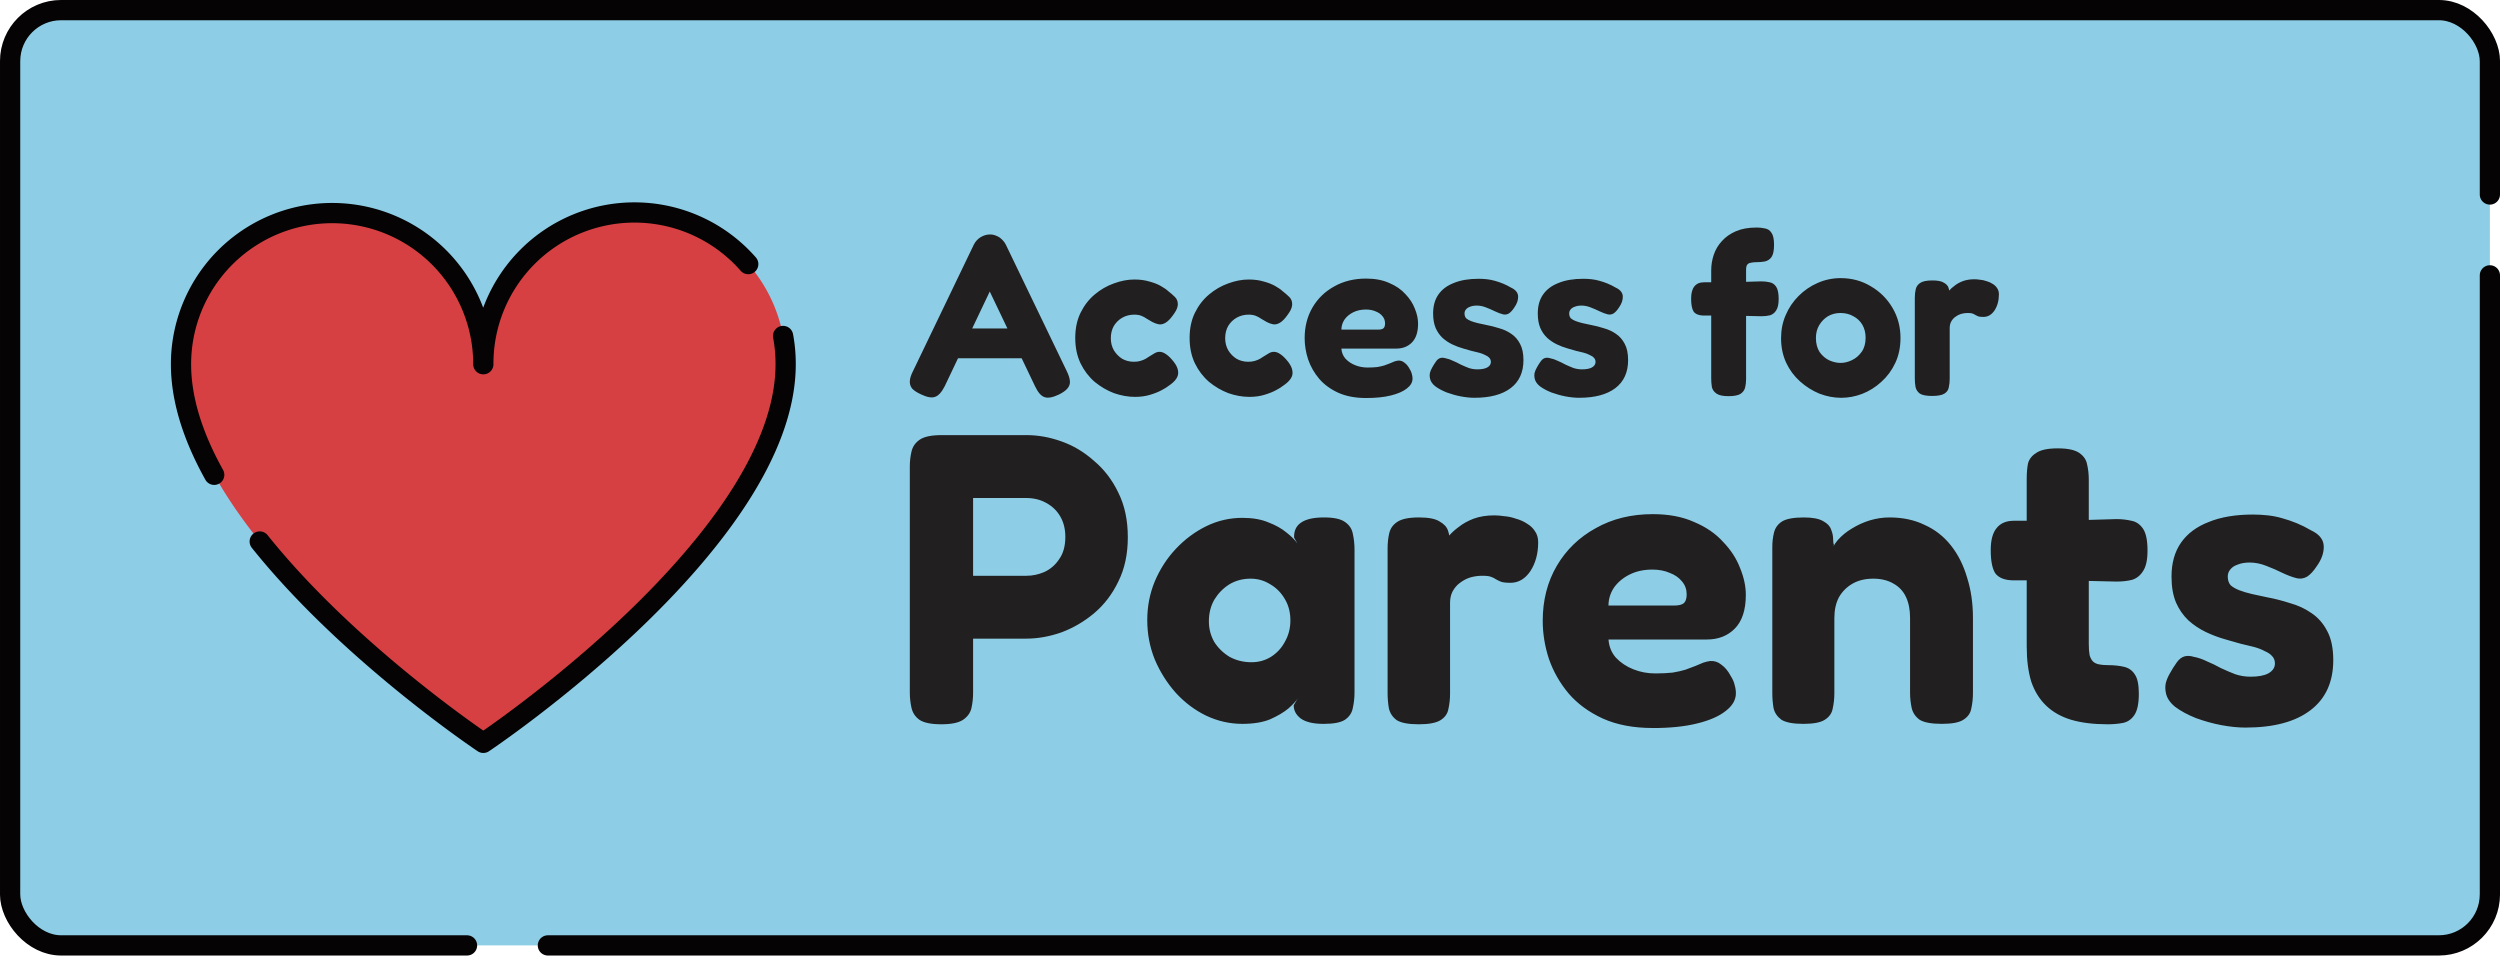 <?xml version="1.0" encoding="UTF-8" standalone="no"?>
<svg
   width="247.09"
   height="94.44"
   viewBox="0 0 247.09 94.44"
   version="1.1"
   id="svg17"
   xmlns="http://www.w3.org/2000/svg"
   xmlns:svg="http://www.w3.org/2000/svg">
  <defs
     id="defs1">
    <style
       id="style1">.a{fill:#8dcee6;stroke-dasharray:256 7.99;}.a,.b{stroke:#050303;stroke-linecap:round;stroke-linejoin:round;stroke-width:2px;}.b{fill:#d64043;stroke-dasharray:82 7.99;}.c{fill:#221f20;}</style>
  </defs>
  <rect
     class="a"
     x="1"
     y="1"
     width="245.09"
     height="92.44"
     rx="5.04"
     id="rect1" />
  <path
     class="b"
     d="M 62.71,21 A 14.94,14.94 0 0 0 47.77,36 14.94,14.94 0 0 0 17.89,36 c 0,17.5 29.88,37.42 29.88,37.42 0,0 29.88,-19.94 29.88,-37.42 A 14.94,14.94 0 0 0 62.71,21 Z"
     id="path1" />
  <g
     id="layer1">
    <g
       id="g18"
       transform="translate(1.476,-1.139)">
      <g
         id="g19"
         transform="translate(89.922,20.012)">
        <path
           d="m 1.631,52.712 c -1.009,0 -1.731,-0.15 -2.167,-0.45 C -0.945,51.962 -1.204,51.567 -1.313,51.076 -1.422,50.586 -1.476,50.081 -1.476,49.563 V 27.24 c 0,-0.518 0.055,-1.009 0.164,-1.472 0.109,-0.491 0.382,-0.886 0.818,-1.186 0.436,-0.3 1.158,-0.45 2.167,-0.45 h 8.382 c 1.145,0 2.29,0.204 3.434,0.613 1.172,0.409 2.249,1.049 3.23,1.922 1.009,0.845 1.813,1.894 2.412,3.148 0.627,1.254 0.94,2.726 0.94,4.416 0,1.663 -0.313,3.121 -0.94,4.375 -0.6,1.254 -1.404,2.303 -2.412,3.148 -0.981,0.818 -2.058,1.445 -3.23,1.881 -1.172,0.409 -2.33,0.613 -3.475,0.613 H 4.779 v 5.356 c 0,0.518 -0.055,1.022 -0.164,1.513 -0.109,0.463 -0.382,0.845 -0.818,1.145 -0.436,0.3 -1.158,0.45 -2.167,0.45 z M 4.779,38.034 h 5.274 c 0.6,0 1.186,-0.123 1.758,-0.368 0.6,-0.273 1.09,-0.695 1.472,-1.267 0.409,-0.572 0.613,-1.308 0.613,-2.208 0,-0.763 -0.164,-1.431 -0.491,-2.003 -0.327,-0.572 -0.79,-1.022 -1.39,-1.349 -0.572,-0.327 -1.24,-0.491 -2.003,-0.491 H 4.779 Z m 34.63,14.637 c -1.009,0 -1.758,-0.177 -2.249,-0.532 -0.463,-0.354 -0.695,-0.79 -0.695,-1.308 l 0.409,-0.695 c -0.164,0.273 -0.477,0.613 -0.94,1.022 -0.463,0.382 -1.063,0.736 -1.799,1.063 -0.736,0.3 -1.649,0.45 -2.739,0.45 -1.254,0 -2.453,-0.273 -3.598,-0.818 -1.118,-0.545 -2.112,-1.295 -2.985,-2.249 -0.872,-0.981 -1.567,-2.085 -2.085,-3.312 -0.491,-1.227 -0.736,-2.521 -0.736,-3.884 0,-1.336 0.245,-2.603 0.736,-3.802 0.518,-1.227 1.213,-2.303 2.085,-3.23 0.899,-0.954 1.908,-1.704 3.026,-2.249 1.118,-0.545 2.303,-0.818 3.557,-0.818 1.009,0 1.867,0.15 2.576,0.45 0.709,0.273 1.295,0.6 1.758,0.981 0.491,0.382 0.859,0.75 1.104,1.104 l -0.327,-0.572 c -0.027,-0.654 0.191,-1.145 0.654,-1.472 0.491,-0.354 1.254,-0.532 2.29,-0.532 0.981,0 1.676,0.15 2.085,0.45 0.436,0.3 0.695,0.695 0.777,1.186 0.109,0.491 0.164,1.009 0.164,1.554 v 14.106 c 0,0.518 -0.055,1.022 -0.164,1.513 -0.082,0.491 -0.341,0.886 -0.777,1.186 -0.409,0.273 -1.118,0.409 -2.126,0.409 z m -7.114,-6.092 c 0.709,0 1.349,-0.177 1.922,-0.532 0.6,-0.382 1.063,-0.886 1.39,-1.513 0.354,-0.627 0.532,-1.322 0.532,-2.085 0,-0.79 -0.177,-1.486 -0.532,-2.085 -0.354,-0.627 -0.831,-1.118 -1.431,-1.472 -0.6,-0.382 -1.254,-0.572 -1.963,-0.572 -0.79,0 -1.499,0.191 -2.126,0.572 -0.6,0.382 -1.09,0.886 -1.472,1.513 -0.354,0.627 -0.532,1.336 -0.532,2.126 0,0.736 0.177,1.417 0.532,2.044 0.382,0.6 0.886,1.09 1.513,1.472 0.654,0.354 1.376,0.532 2.167,0.532 z m 16.518,6.133 c -1.009,0 -1.731,-0.136 -2.167,-0.409 -0.409,-0.3 -0.668,-0.695 -0.777,-1.186 -0.082,-0.491 -0.123,-0.995 -0.123,-1.513 V 35.335 c 0,-0.545 0.055,-1.049 0.164,-1.513 0.109,-0.463 0.368,-0.831 0.777,-1.104 0.436,-0.3 1.158,-0.45 2.167,-0.45 0.954,0 1.635,0.136 2.044,0.409 0.436,0.245 0.709,0.545 0.818,0.899 0.109,0.327 0.164,0.613 0.164,0.859 l -0.491,0.245 c 0.055,-0.109 0.191,-0.3 0.409,-0.572 0.245,-0.3 0.572,-0.6 0.981,-0.899 0.409,-0.327 0.899,-0.6 1.472,-0.818 0.6,-0.218 1.281,-0.327 2.044,-0.327 0.3,0 0.627,0.027 0.981,0.082 0.382,0.027 0.763,0.109 1.145,0.245 0.409,0.109 0.777,0.273 1.104,0.491 0.327,0.191 0.586,0.436 0.777,0.736 0.218,0.3 0.327,0.668 0.327,1.104 0,1.118 -0.259,2.072 -0.777,2.862 -0.518,0.763 -1.172,1.145 -1.963,1.145 -0.463,0 -0.79,-0.041 -0.981,-0.123 -0.191,-0.082 -0.354,-0.164 -0.491,-0.245 -0.109,-0.082 -0.245,-0.15 -0.409,-0.204 -0.164,-0.082 -0.463,-0.123 -0.899,-0.123 -0.409,0 -0.804,0.055 -1.186,0.164 -0.354,0.109 -0.695,0.286 -1.022,0.532 -0.3,0.218 -0.545,0.504 -0.736,0.859 -0.164,0.327 -0.245,0.695 -0.245,1.104 v 8.995 c 0,0.518 -0.055,1.022 -0.164,1.513 -0.082,0.463 -0.341,0.831 -0.777,1.104 -0.436,0.273 -1.158,0.409 -2.167,0.409 z m 23.141,0.368 c -1.908,0 -3.557,-0.313 -4.947,-0.94 -1.363,-0.627 -2.48,-1.445 -3.353,-2.453 -0.872,-1.036 -1.526,-2.181 -1.963,-3.434 -0.409,-1.254 -0.613,-2.508 -0.613,-3.761 0,-2.044 0.463,-3.857 1.39,-5.438 0.927,-1.581 2.208,-2.821 3.843,-3.721 1.635,-0.927 3.516,-1.39 5.642,-1.39 1.581,0 2.944,0.259 4.089,0.777 1.172,0.491 2.126,1.145 2.862,1.963 0.763,0.79 1.322,1.649 1.676,2.576 0.382,0.927 0.572,1.813 0.572,2.658 0,1.499 -0.368,2.617 -1.104,3.353 -0.709,0.709 -1.622,1.063 -2.739,1.063 h -9.731 c 0.055,0.709 0.3,1.308 0.736,1.799 0.463,0.491 1.036,0.872 1.717,1.145 0.681,0.273 1.404,0.409 2.167,0.409 0.654,0 1.227,-0.027 1.717,-0.082 0.491,-0.082 0.913,-0.177 1.267,-0.286 0.354,-0.136 0.681,-0.259 0.981,-0.368 0.3,-0.136 0.559,-0.245 0.777,-0.327 0.245,-0.082 0.477,-0.136 0.695,-0.164 0.409,-0.027 0.777,0.095 1.104,0.368 0.354,0.245 0.668,0.627 0.94,1.145 0.191,0.3 0.313,0.586 0.368,0.859 0.082,0.273 0.123,0.545 0.123,0.818 0,0.654 -0.341,1.24 -1.022,1.758 -0.654,0.518 -1.595,0.927 -2.821,1.227 -1.199,0.3 -2.658,0.45 -4.375,0.45 z m -4.375,-12.102 h 6.46 c 0.436,0 0.75,-0.068 0.94,-0.204 0.218,-0.164 0.327,-0.463 0.327,-0.899 0,-0.491 -0.15,-0.913 -0.45,-1.267 -0.3,-0.382 -0.709,-0.668 -1.227,-0.859 -0.491,-0.218 -1.063,-0.327 -1.717,-0.327 -0.845,0 -1.595,0.164 -2.249,0.491 -0.654,0.327 -1.172,0.763 -1.554,1.308 -0.354,0.545 -0.532,1.131 -0.532,1.758 z m 19.257,11.693 c -1.009,0 -1.731,-0.136 -2.167,-0.409 -0.409,-0.3 -0.668,-0.681 -0.777,-1.145 -0.082,-0.491 -0.123,-0.995 -0.123,-1.513 V 35.213 c 0,-0.518 0.055,-0.995 0.164,-1.431 0.109,-0.463 0.368,-0.831 0.777,-1.104 0.436,-0.273 1.158,-0.409 2.167,-0.409 0.872,0 1.513,0.123 1.922,0.368 0.409,0.218 0.668,0.491 0.777,0.818 0.136,0.327 0.204,0.641 0.204,0.94 0,0.273 0.027,0.463 0.082,0.572 l -0.245,0.777 c 0.055,-0.409 0.259,-0.818 0.613,-1.227 0.382,-0.436 0.845,-0.818 1.39,-1.145 0.572,-0.354 1.172,-0.627 1.799,-0.818 0.654,-0.191 1.295,-0.286 1.922,-0.286 1.308,0 2.467,0.245 3.475,0.736 1.036,0.463 1.908,1.145 2.617,2.044 0.709,0.899 1.24,1.963 1.595,3.189 0.382,1.199 0.572,2.521 0.572,3.966 v 7.441 c 0,0.518 -0.054,1.022 -0.164,1.513 -0.082,0.463 -0.341,0.831 -0.777,1.104 -0.409,0.273 -1.118,0.409 -2.126,0.409 -1.036,0 -1.772,-0.136 -2.208,-0.409 C 97.917,51.962 97.658,51.58 97.549,51.117 97.44,50.626 97.385,50.122 97.385,49.604 v -7.4 c 0,-0.818 -0.136,-1.513 -0.409,-2.085 -0.273,-0.572 -0.681,-1.009 -1.227,-1.308 -0.545,-0.327 -1.213,-0.491 -2.003,-0.491 -0.79,0 -1.472,0.164 -2.044,0.491 -0.572,0.327 -1.022,0.777 -1.349,1.349 -0.3,0.572 -0.45,1.254 -0.45,2.044 v 7.441 c 0,0.518 -0.055,1.022 -0.164,1.513 -0.082,0.463 -0.341,0.831 -0.777,1.104 -0.409,0.273 -1.118,0.409 -2.126,0.409 z m 30.051,0.041 c -1.39,0 -2.589,-0.15 -3.598,-0.45 -0.981,-0.3 -1.799,-0.763 -2.453,-1.39 -0.654,-0.627 -1.145,-1.417 -1.472,-2.371 -0.3,-0.981 -0.45,-2.14 -0.45,-3.475 V 28.426 c 0,-0.545 0.041,-1.036 0.123,-1.472 0.109,-0.436 0.382,-0.79 0.818,-1.063 0.436,-0.3 1.145,-0.45 2.126,-0.45 0.981,0 1.69,0.15 2.126,0.45 0.436,0.3 0.695,0.681 0.777,1.145 0.109,0.463 0.164,0.968 0.164,1.513 v 16.232 c 0,0.436 0.027,0.804 0.082,1.104 0.082,0.273 0.191,0.477 0.327,0.613 0.136,0.136 0.327,0.232 0.572,0.286 0.245,0.055 0.545,0.082 0.899,0.082 0.6,0 1.131,0.055 1.595,0.164 0.463,0.109 0.818,0.354 1.063,0.736 0.273,0.382 0.409,1.022 0.409,1.922 0,0.981 -0.15,1.69 -0.45,2.126 -0.3,0.436 -0.695,0.695 -1.186,0.777 -0.463,0.082 -0.954,0.123 -1.472,0.123 z m -9.24,-20.116 h 4.497 l 5.642,-0.164 c 0.518,0 1.009,0.055 1.472,0.164 0.463,0.082 0.845,0.341 1.145,0.777 0.3,0.436 0.45,1.158 0.45,2.167 0,0.927 -0.15,1.608 -0.45,2.044 -0.273,0.436 -0.641,0.722 -1.104,0.859 -0.463,0.109 -0.968,0.164 -1.513,0.164 l -5.356,-0.123 h -4.947 c -0.79,-0.027 -1.349,-0.259 -1.676,-0.695 -0.3,-0.463 -0.45,-1.227 -0.45,-2.29 0,-0.981 0.191,-1.704 0.572,-2.167 0.382,-0.491 0.954,-0.736 1.717,-0.736 z m 22.896,20.443 c -0.736,0 -1.54,-0.082 -2.412,-0.245 -0.845,-0.164 -1.676,-0.395 -2.494,-0.695 -0.818,-0.327 -1.499,-0.695 -2.044,-1.104 -0.545,-0.436 -0.859,-0.927 -0.94,-1.472 -0.054,-0.273 -0.054,-0.559 0,-0.859 0.082,-0.327 0.218,-0.654 0.409,-0.981 0.191,-0.354 0.422,-0.722 0.695,-1.104 0.218,-0.3 0.463,-0.491 0.736,-0.572 0.273,-0.082 0.586,-0.068 0.94,0.041 0.436,0.082 0.872,0.232 1.308,0.45 0.463,0.191 0.913,0.409 1.349,0.654 0.463,0.218 0.94,0.422 1.431,0.613 0.491,0.164 0.995,0.245 1.513,0.245 0.763,0 1.349,-0.109 1.758,-0.327 0.436,-0.245 0.654,-0.572 0.654,-0.981 0,-0.3 -0.095,-0.545 -0.286,-0.736 -0.164,-0.191 -0.409,-0.354 -0.736,-0.491 -0.3,-0.164 -0.654,-0.3 -1.063,-0.409 -0.409,-0.109 -0.859,-0.218 -1.349,-0.327 -0.463,-0.136 -0.94,-0.273 -1.431,-0.409 -0.681,-0.191 -1.336,-0.436 -1.963,-0.736 -0.627,-0.3 -1.199,-0.681 -1.717,-1.145 -0.518,-0.491 -0.927,-1.077 -1.227,-1.758 -0.3,-0.709 -0.45,-1.567 -0.45,-2.576 0,-1.336 0.313,-2.453 0.94,-3.353 0.627,-0.899 1.54,-1.581 2.739,-2.044 1.199,-0.491 2.658,-0.736 4.375,-0.736 0.491,0 0.981,0.027 1.472,0.082 0.491,0.055 0.968,0.15 1.431,0.286 0.491,0.136 0.968,0.3 1.431,0.491 0.463,0.191 0.927,0.422 1.39,0.695 0.818,0.382 1.24,0.899 1.267,1.554 0.027,0.654 -0.204,1.322 -0.695,2.003 -0.3,0.463 -0.613,0.804 -0.94,1.022 -0.327,0.191 -0.668,0.245 -1.022,0.164 -0.436,-0.109 -0.913,-0.286 -1.431,-0.532 -0.491,-0.245 -1.022,-0.477 -1.595,-0.695 -0.545,-0.218 -1.09,-0.327 -1.635,-0.327 -0.463,0 -0.859,0.068 -1.186,0.204 -0.327,0.109 -0.572,0.273 -0.736,0.491 -0.164,0.191 -0.245,0.422 -0.245,0.695 0,0.354 0.095,0.641 0.286,0.859 0.218,0.191 0.504,0.354 0.859,0.491 0.354,0.136 0.763,0.259 1.227,0.368 0.463,0.109 0.968,0.218 1.513,0.327 0.736,0.136 1.486,0.327 2.249,0.572 0.79,0.218 1.499,0.545 2.126,0.981 0.654,0.436 1.172,1.022 1.554,1.758 0.409,0.736 0.613,1.704 0.613,2.903 0,2.153 -0.75,3.802 -2.249,4.947 -1.499,1.145 -3.639,1.717 -6.419,1.717 z"
           id="text17"
           style="font-weight:600;font-size:40.886px;font-family:Fredoka;-inkscape-font-specification:'Fredoka Semi-Bold';letter-spacing:0px;fill:#221f20;stroke-width:8.518"
           aria-label="Parents" />
        <path
           d="m 14.053,17.841 c 0.183,0.381 0.282,0.708 0.297,0.982 0.015,0.259 -0.069,0.495 -0.251,0.708 -0.167,0.198 -0.449,0.396 -0.845,0.594 -0.609,0.289 -1.081,0.373 -1.416,0.251 -0.335,-0.107 -0.647,-0.464 -0.936,-1.073 L 6.426,9.94 1.973,19.302 c -0.304,0.594 -0.624,0.944 -0.959,1.05 -0.32,0.122 -0.784,0.038 -1.393,-0.251 -0.396,-0.183 -0.685,-0.373 -0.868,-0.571 -0.167,-0.213 -0.244,-0.457 -0.228,-0.731 0.015,-0.289 0.122,-0.624 0.32,-1.005 L 4.851,5.305 C 5.003,5 5.224,4.757 5.513,4.574 5.817,4.391 6.129,4.3 6.449,4.3 c 0.228,0 0.441,0.046 0.639,0.137 0.198,0.076 0.373,0.19 0.525,0.343 0.167,0.152 0.304,0.335 0.411,0.548 z M 2.59,16.539 4.006,13.594 h 4.864 l 1.416,2.946 z m 18.176,3.813 c -0.67,0 -1.355,-0.122 -2.055,-0.365 -0.685,-0.259 -1.324,-0.632 -1.918,-1.119 -0.578,-0.502 -1.043,-1.111 -1.393,-1.827 -0.35,-0.731 -0.525,-1.568 -0.525,-2.512 0,-0.944 0.175,-1.773 0.525,-2.489 0.35,-0.715 0.814,-1.317 1.393,-1.804 0.578,-0.487 1.21,-0.852 1.895,-1.096 0.7,-0.259 1.378,-0.388 2.032,-0.388 0.563,0 1.066,0.069 1.507,0.206 0.457,0.122 0.837,0.274 1.142,0.457 0.32,0.183 0.548,0.343 0.685,0.48 0.259,0.198 0.487,0.396 0.685,0.594 0.198,0.198 0.289,0.457 0.274,0.776 -0.015,0.167 -0.069,0.343 -0.16,0.525 -0.091,0.167 -0.206,0.343 -0.343,0.525 -0.457,0.639 -0.913,0.929 -1.37,0.868 -0.228,-0.046 -0.441,-0.122 -0.639,-0.228 l -0.548,-0.32 c -0.167,-0.122 -0.35,-0.221 -0.548,-0.297 -0.198,-0.076 -0.426,-0.114 -0.685,-0.114 -0.441,0 -0.837,0.099 -1.187,0.297 -0.35,0.198 -0.632,0.472 -0.845,0.822 -0.198,0.35 -0.297,0.754 -0.297,1.21 0,0.441 0.099,0.837 0.297,1.187 0.213,0.35 0.487,0.632 0.822,0.845 0.35,0.198 0.738,0.297 1.165,0.297 0.259,0 0.48,-0.03 0.662,-0.091 0.198,-0.061 0.365,-0.129 0.502,-0.206 0.137,-0.091 0.244,-0.16 0.32,-0.206 0.183,-0.122 0.358,-0.228 0.525,-0.32 0.167,-0.107 0.343,-0.16 0.525,-0.16 0.213,0 0.434,0.084 0.662,0.251 0.228,0.152 0.48,0.403 0.754,0.754 0.244,0.32 0.381,0.617 0.411,0.891 0.046,0.274 -0.015,0.533 -0.183,0.776 -0.167,0.244 -0.426,0.48 -0.776,0.708 -0.122,0.107 -0.343,0.244 -0.662,0.411 -0.304,0.167 -0.685,0.32 -1.142,0.457 -0.441,0.137 -0.944,0.206 -1.507,0.206 z m 11.303,0 c -0.67,0 -1.355,-0.122 -2.055,-0.365 -0.685,-0.259 -1.324,-0.632 -1.918,-1.119 -0.578,-0.502 -1.043,-1.111 -1.393,-1.827 -0.35,-0.731 -0.525,-1.568 -0.525,-2.512 0,-0.944 0.175,-1.773 0.525,-2.489 0.35,-0.715 0.814,-1.317 1.393,-1.804 0.578,-0.487 1.21,-0.852 1.895,-1.096 0.7,-0.259 1.378,-0.388 2.032,-0.388 0.563,0 1.066,0.069 1.507,0.206 0.457,0.122 0.837,0.274 1.142,0.457 0.32,0.183 0.548,0.343 0.685,0.48 0.259,0.198 0.487,0.396 0.685,0.594 0.198,0.198 0.289,0.457 0.274,0.776 -0.015,0.167 -0.069,0.343 -0.16,0.525 -0.091,0.167 -0.206,0.343 -0.343,0.525 -0.457,0.639 -0.913,0.929 -1.37,0.868 -0.228,-0.046 -0.441,-0.122 -0.639,-0.228 l -0.548,-0.32 c -0.167,-0.122 -0.35,-0.221 -0.548,-0.297 -0.198,-0.076 -0.426,-0.114 -0.685,-0.114 -0.441,0 -0.837,0.099 -1.187,0.297 -0.35,0.198 -0.632,0.472 -0.845,0.822 -0.198,0.35 -0.297,0.754 -0.297,1.21 0,0.441 0.099,0.837 0.297,1.187 0.213,0.35 0.487,0.632 0.822,0.845 0.35,0.198 0.738,0.297 1.165,0.297 0.259,0 0.48,-0.03 0.662,-0.091 0.198,-0.061 0.365,-0.129 0.502,-0.206 0.137,-0.091 0.244,-0.16 0.32,-0.206 0.183,-0.122 0.358,-0.228 0.525,-0.32 0.167,-0.107 0.343,-0.16 0.525,-0.16 0.213,0 0.434,0.084 0.662,0.251 0.228,0.152 0.48,0.403 0.754,0.754 0.244,0.32 0.381,0.617 0.411,0.891 0.046,0.274 -0.015,0.533 -0.183,0.776 -0.167,0.244 -0.426,0.48 -0.776,0.708 -0.122,0.107 -0.343,0.244 -0.662,0.411 -0.304,0.167 -0.685,0.32 -1.142,0.457 -0.441,0.137 -0.944,0.206 -1.507,0.206 z m 11.554,0.114 c -1.066,0 -1.987,-0.175 -2.763,-0.525 -0.761,-0.35 -1.385,-0.807 -1.872,-1.37 -0.487,-0.578 -0.852,-1.218 -1.096,-1.918 -0.228,-0.7 -0.343,-1.401 -0.343,-2.101 0,-1.142 0.259,-2.154 0.776,-3.037 0.518,-0.883 1.233,-1.576 2.146,-2.078 0.913,-0.518 1.964,-0.776 3.151,-0.776 0.883,0 1.644,0.145 2.283,0.434 0.655,0.274 1.187,0.639 1.598,1.096 0.426,0.441 0.738,0.921 0.936,1.439 0.213,0.518 0.32,1.012 0.32,1.484 0,0.837 -0.206,1.461 -0.617,1.872 -0.396,0.396 -0.906,0.594 -1.53,0.594 h -5.435 c 0.03,0.396 0.167,0.731 0.411,1.005 0.259,0.274 0.578,0.487 0.959,0.639 0.381,0.152 0.784,0.228 1.21,0.228 0.365,0 0.685,-0.015 0.959,-0.046 0.274,-0.046 0.51,-0.099 0.708,-0.16 0.198,-0.076 0.381,-0.145 0.548,-0.206 0.167,-0.076 0.312,-0.137 0.434,-0.183 0.137,-0.046 0.266,-0.076 0.388,-0.091 0.228,-0.015 0.434,0.053 0.617,0.206 0.198,0.137 0.373,0.35 0.525,0.639 0.107,0.167 0.175,0.327 0.206,0.48 0.046,0.152 0.069,0.304 0.069,0.457 0,0.365 -0.19,0.693 -0.571,0.982 -0.365,0.289 -0.891,0.518 -1.576,0.685 -0.67,0.167 -1.484,0.251 -2.443,0.251 z m -2.443,-6.759 h 3.608 c 0.244,0 0.419,-0.038 0.525,-0.114 0.122,-0.091 0.183,-0.259 0.183,-0.502 0,-0.274 -0.084,-0.51 -0.251,-0.708 -0.167,-0.213 -0.396,-0.373 -0.685,-0.48 -0.274,-0.122 -0.594,-0.183 -0.959,-0.183 -0.472,0 -0.891,0.091 -1.256,0.274 -0.365,0.183 -0.655,0.426 -0.868,0.731 -0.198,0.304 -0.297,0.632 -0.297,0.982 z m 13.153,6.736 c -0.411,0 -0.86,-0.046 -1.347,-0.137 -0.472,-0.091 -0.936,-0.221 -1.393,-0.388 -0.457,-0.183 -0.837,-0.388 -1.142,-0.617 -0.304,-0.244 -0.48,-0.518 -0.525,-0.822 -0.03,-0.152 -0.03,-0.312 0,-0.48 0.046,-0.183 0.122,-0.365 0.228,-0.548 0.107,-0.198 0.236,-0.403 0.388,-0.617 0.122,-0.167 0.259,-0.274 0.411,-0.32 0.152,-0.046 0.327,-0.038 0.525,0.023 0.244,0.046 0.487,0.129 0.731,0.251 0.259,0.107 0.51,0.228 0.754,0.365 0.259,0.122 0.525,0.236 0.799,0.343 0.274,0.091 0.556,0.137 0.845,0.137 0.426,0 0.754,-0.061 0.982,-0.183 0.244,-0.137 0.365,-0.32 0.365,-0.548 0,-0.167 -0.053,-0.304 -0.16,-0.411 -0.091,-0.107 -0.228,-0.198 -0.411,-0.274 -0.167,-0.091 -0.365,-0.167 -0.594,-0.228 -0.228,-0.061 -0.48,-0.122 -0.754,-0.183 -0.259,-0.076 -0.525,-0.152 -0.799,-0.228 -0.381,-0.107 -0.746,-0.244 -1.096,-0.411 -0.35,-0.167 -0.67,-0.381 -0.959,-0.639 -0.289,-0.274 -0.518,-0.601 -0.685,-0.982 -0.167,-0.396 -0.251,-0.875 -0.251,-1.439 0,-0.746 0.175,-1.37 0.525,-1.872 0.35,-0.502 0.86,-0.883 1.53,-1.142 0.67,-0.274 1.484,-0.411 2.443,-0.411 0.274,0 0.548,0.015 0.822,0.046 0.274,0.03 0.54,0.084 0.799,0.16 0.274,0.076 0.54,0.167 0.799,0.274 0.259,0.107 0.518,0.236 0.776,0.388 0.457,0.213 0.693,0.502 0.708,0.868 0.015,0.365 -0.114,0.738 -0.388,1.119 -0.167,0.259 -0.343,0.449 -0.525,0.571 -0.183,0.107 -0.373,0.137 -0.571,0.091 -0.244,-0.061 -0.51,-0.16 -0.799,-0.297 -0.274,-0.137 -0.571,-0.266 -0.891,-0.388 -0.304,-0.122 -0.609,-0.183 -0.913,-0.183 -0.259,0 -0.48,0.038 -0.662,0.114 -0.183,0.061 -0.32,0.152 -0.411,0.274 -0.091,0.107 -0.137,0.236 -0.137,0.388 0,0.198 0.053,0.358 0.16,0.48 0.122,0.107 0.282,0.198 0.48,0.274 0.198,0.076 0.426,0.145 0.685,0.206 0.259,0.061 0.54,0.122 0.845,0.183 0.411,0.076 0.83,0.183 1.256,0.32 0.441,0.122 0.837,0.304 1.187,0.548 0.365,0.244 0.655,0.571 0.868,0.982 0.228,0.411 0.343,0.951 0.343,1.621 0,1.203 -0.419,2.124 -1.256,2.763 -0.837,0.639 -2.032,0.959 -3.585,0.959 z m 10.344,0 c -0.411,0 -0.86,-0.046 -1.347,-0.137 -0.472,-0.091 -0.936,-0.221 -1.393,-0.388 -0.457,-0.183 -0.837,-0.388 -1.142,-0.617 -0.304,-0.244 -0.48,-0.518 -0.525,-0.822 -0.03,-0.152 -0.03,-0.312 0,-0.48 0.046,-0.183 0.122,-0.365 0.228,-0.548 0.107,-0.198 0.236,-0.403 0.388,-0.617 0.122,-0.167 0.259,-0.274 0.411,-0.32 0.152,-0.046 0.327,-0.038 0.525,0.023 0.244,0.046 0.487,0.129 0.731,0.251 0.259,0.107 0.51,0.228 0.754,0.365 0.259,0.122 0.525,0.236 0.799,0.343 0.274,0.091 0.556,0.137 0.845,0.137 0.426,0 0.754,-0.061 0.982,-0.183 0.244,-0.137 0.365,-0.32 0.365,-0.548 0,-0.167 -0.053,-0.304 -0.16,-0.411 -0.091,-0.107 -0.228,-0.198 -0.411,-0.274 -0.167,-0.091 -0.365,-0.167 -0.594,-0.228 -0.228,-0.061 -0.48,-0.122 -0.754,-0.183 -0.259,-0.076 -0.525,-0.152 -0.799,-0.228 -0.381,-0.107 -0.746,-0.244 -1.096,-0.411 -0.35,-0.167 -0.67,-0.381 -0.959,-0.639 -0.289,-0.274 -0.518,-0.601 -0.685,-0.982 -0.167,-0.396 -0.251,-0.875 -0.251,-1.439 0,-0.746 0.175,-1.37 0.525,-1.872 0.35,-0.502 0.86,-0.883 1.53,-1.142 0.67,-0.274 1.484,-0.411 2.443,-0.411 0.274,0 0.548,0.015 0.822,0.046 0.274,0.03 0.54,0.084 0.799,0.16 0.274,0.076 0.54,0.167 0.799,0.274 0.259,0.107 0.518,0.236 0.776,0.388 0.457,0.213 0.693,0.502 0.708,0.868 0.015,0.365 -0.114,0.738 -0.388,1.119 -0.167,0.259 -0.343,0.449 -0.525,0.571 -0.183,0.107 -0.373,0.137 -0.571,0.091 -0.244,-0.061 -0.51,-0.16 -0.799,-0.297 -0.274,-0.137 -0.571,-0.266 -0.891,-0.388 -0.304,-0.122 -0.609,-0.183 -0.913,-0.183 -0.259,0 -0.48,0.038 -0.662,0.114 -0.183,0.061 -0.32,0.152 -0.411,0.274 -0.091,0.107 -0.137,0.236 -0.137,0.388 0,0.198 0.053,0.358 0.16,0.48 0.122,0.107 0.282,0.198 0.48,0.274 0.198,0.076 0.426,0.145 0.685,0.206 0.259,0.061 0.54,0.122 0.845,0.183 0.411,0.076 0.83,0.183 1.256,0.32 0.441,0.122 0.837,0.304 1.187,0.548 0.365,0.244 0.655,0.571 0.868,0.982 0.228,0.411 0.343,0.951 0.343,1.621 0,1.203 -0.419,2.124 -1.256,2.763 -0.837,0.639 -2.032,0.959 -3.585,0.959 z m 14.745,-0.16 c -0.533,0 -0.921,-0.084 -1.165,-0.251 -0.244,-0.167 -0.396,-0.381 -0.457,-0.639 -0.046,-0.274 -0.069,-0.563 -0.069,-0.868 V 7.839 c 0,-0.518 0.084,-1.028 0.251,-1.53 0.167,-0.502 0.434,-0.951 0.799,-1.347 0.365,-0.411 0.83,-0.738 1.393,-0.982 0.563,-0.244 1.248,-0.365 2.055,-0.365 0.289,0 0.563,0.03 0.822,0.091 0.274,0.046 0.487,0.19 0.639,0.434 0.167,0.228 0.251,0.624 0.251,1.187 0,0.563 -0.084,0.967 -0.251,1.21 -0.167,0.228 -0.388,0.373 -0.662,0.434 -0.259,0.046 -0.533,0.069 -0.822,0.069 -0.198,0 -0.365,0.015 -0.502,0.046 -0.122,0.015 -0.221,0.046 -0.297,0.091 -0.076,0.046 -0.137,0.122 -0.183,0.228 -0.03,0.107 -0.046,0.236 -0.046,0.388 V 18.594 c 0,0.289 -0.03,0.563 -0.091,0.822 -0.061,0.259 -0.213,0.472 -0.457,0.639 -0.244,0.152 -0.647,0.228 -1.21,0.228 z M 77.024,9.027 h 2.512 l 3.151,-0.091 c 0.289,0 0.563,0.03 0.822,0.091 0.259,0.046 0.472,0.19 0.639,0.434 0.167,0.244 0.251,0.647 0.251,1.21 0,0.518 -0.084,0.898 -0.251,1.142 -0.152,0.244 -0.358,0.403 -0.617,0.48 -0.259,0.061 -0.54,0.091 -0.845,0.091 l -2.991,-0.069 h -2.763 c -0.441,-0.015 -0.754,-0.145 -0.936,-0.388 -0.167,-0.259 -0.251,-0.685 -0.251,-1.279 0,-0.548 0.107,-0.951 0.32,-1.21 0.213,-0.274 0.533,-0.411 0.959,-0.411 z M 90.571,20.444 c -0.715,0 -1.431,-0.137 -2.146,-0.411 -0.7,-0.289 -1.34,-0.693 -1.918,-1.21 -0.578,-0.518 -1.035,-1.134 -1.37,-1.85 -0.335,-0.731 -0.502,-1.538 -0.502,-2.42 0,-0.822 0.152,-1.583 0.457,-2.283 0.304,-0.715 0.731,-1.347 1.279,-1.895 0.548,-0.548 1.172,-0.974 1.872,-1.279 0.715,-0.32 1.477,-0.48 2.283,-0.48 1.096,0 2.086,0.266 2.968,0.799 0.898,0.518 1.614,1.225 2.146,2.124 0.533,0.898 0.799,1.895 0.799,2.991 0,0.929 -0.175,1.758 -0.525,2.489 -0.335,0.715 -0.792,1.332 -1.37,1.85 -0.563,0.518 -1.195,0.913 -1.895,1.187 -0.685,0.259 -1.378,0.388 -2.078,0.388 z m -0.046,-3.448 c 0.365,0 0.738,-0.091 1.119,-0.274 0.381,-0.183 0.7,-0.457 0.959,-0.822 0.259,-0.365 0.388,-0.83 0.388,-1.393 0,-0.487 -0.107,-0.913 -0.32,-1.279 -0.213,-0.365 -0.51,-0.647 -0.891,-0.845 -0.365,-0.213 -0.792,-0.32 -1.279,-0.32 -0.457,0 -0.868,0.107 -1.233,0.32 -0.35,0.213 -0.639,0.51 -0.868,0.891 -0.213,0.365 -0.32,0.784 -0.32,1.256 0,0.548 0.122,1.012 0.365,1.393 0.259,0.365 0.578,0.639 0.959,0.822 0.381,0.167 0.754,0.251 1.119,0.251 z m 9.042,3.265 c -0.563,0 -0.967,-0.076 -1.21,-0.228 -0.228,-0.167 -0.373,-0.388 -0.434,-0.662 -0.046,-0.274 -0.069,-0.556 -0.069,-0.845 v -7.969 c 0,-0.304 0.03,-0.586 0.091,-0.845 0.061,-0.259 0.206,-0.464 0.434,-0.617 0.244,-0.167 0.647,-0.251 1.21,-0.251 0.533,0 0.913,0.076 1.142,0.228 0.244,0.137 0.396,0.304 0.457,0.502 0.061,0.183 0.091,0.343 0.091,0.48 l -0.274,0.137 c 0.03,-0.061 0.107,-0.167 0.228,-0.32 0.137,-0.167 0.32,-0.335 0.548,-0.502 0.228,-0.183 0.502,-0.335 0.822,-0.457 0.335,-0.122 0.715,-0.183 1.142,-0.183 0.167,0 0.35,0.015 0.548,0.046 0.213,0.015 0.426,0.061 0.639,0.137 0.228,0.061 0.434,0.152 0.617,0.274 0.183,0.107 0.327,0.244 0.434,0.411 0.122,0.167 0.183,0.373 0.183,0.617 0,0.624 -0.145,1.157 -0.434,1.598 -0.289,0.426 -0.655,0.639 -1.096,0.639 -0.259,0 -0.441,-0.023 -0.548,-0.069 -0.107,-0.046 -0.198,-0.091 -0.274,-0.137 -0.061,-0.046 -0.137,-0.084 -0.228,-0.114 -0.091,-0.046 -0.259,-0.069 -0.502,-0.069 -0.228,0 -0.449,0.03 -0.662,0.091 -0.198,0.061 -0.388,0.16 -0.571,0.297 -0.167,0.122 -0.304,0.282 -0.411,0.48 -0.091,0.183 -0.137,0.388 -0.137,0.617 v 5.024 c 0,0.289 -0.03,0.571 -0.091,0.845 -0.046,0.259 -0.19,0.464 -0.434,0.617 -0.244,0.152 -0.647,0.228 -1.21,0.228 z"
           id="text18"
           style="font-weight:600;font-size:22.834px;font-family:Fredoka;-inkscape-font-specification:'Fredoka Semi-Bold';letter-spacing:0px;fill:#221f20;stroke-width:4.757"
           aria-label="Access for" />
      </g>
    </g>
  </g>
</svg>
